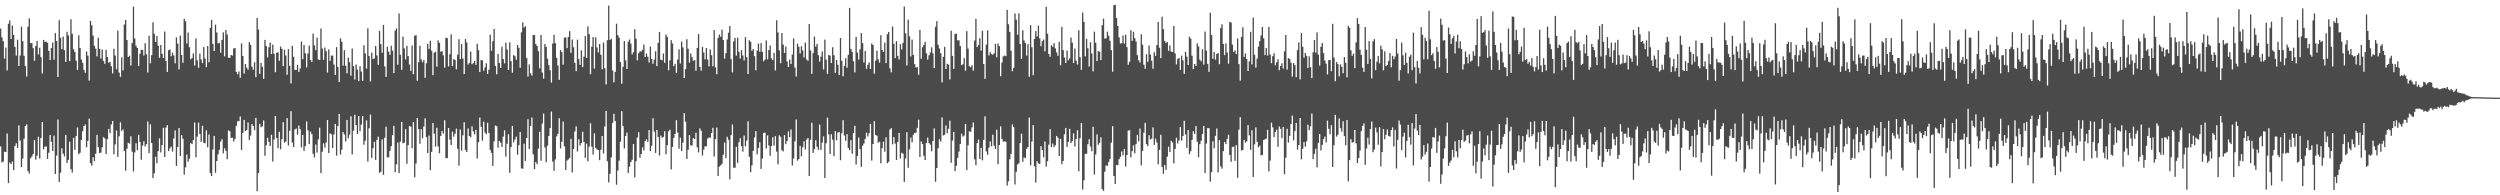 <?xml version="1.0" encoding="UTF-8"?>
<svg xmlns="http://www.w3.org/2000/svg" width="1920" height="150">
  <path d="M0 21.908h1v90.539H0zM1 28.677h1v95.998H1zM2 31.709h1v92.423H2zM3 44.963h1v71.577H3zM4 36.518h1v80.332H4zM5 54.041h1v48.530H5zM6 18.227h1v122.393H6zM7 15.694h1v109.133H7zM8 29.931h1v96.167H8zM9 19.653h1v104.430H9zM10 26.786h1v103.929H10zM11 36.080h1v75.993H11zM12 42.682h1v67.390H12zM13 30.444h1v83.233H13zM14 50.620h1v45.702H14zM15 42.585h1v65.416H15zM16 20.473h1v107.882H16zM17 31.662h1v90.152H17zM18 42.782h1v63.729H18zM19 50.750h1v45.947H19zM20 58.728h1v36.811H20zM21 20.594h1v110.894H21zM22 14.151h1v119.125H22zM23 32.960h1v88.655H23zM24 33.157h1v87.019H24zM25 36.997h1v81.299H25zM26 46.661h1v60.964H26zM27 35.395h1v87.182H27zM28 31.486h1v88.053H28zM29 41.778h1v63.250H29zM30 36.673h1v85.149H30zM31 43.904h1v62.124H31zM32 56.426h1v37.249H32zM33 30.686h1v84.051H33zM34 32.284h1v80.394H34zM35 31.969h1v80.452H35zM36 32.826h1v89.250H36zM37 39.082h1v78.212H37zM38 46.064h1v57.595H38zM39 36.835h1v72.142H39zM40 32.624h1v83.326H40zM41 45.893h1v58.271H41zM42 25.463h1v108.176H42zM43 31.562h1v87.953H43zM44 59.078h1v32.733H44zM45 15.531h1v124.218H45zM46 29.011h1v103.655H46zM47 37.792h1v76.055H47zM48 28.100h1v89.903H48zM49 38.554h1v81.603H49zM50 47.525h1v56.039H50zM51 24.368h1v100.769H51zM52 27.190h1v95.571H52zM53 46.931h1v61.906H53zM54 14.802h1v115.097H54zM55 26.007h1v106.533H55zM56 37.800h1v68.101H56zM57 39.853h1v75.190H57zM58 46.540h1v57.989H58zM59 53.725h1v44.203H59zM60 27.116h1v91.301H60zM61 36.789h1v80.519H61zM62 45.720h1v61.753H62zM63 48.222h1v52.526H63zM64 53.613h1v43.170H64zM65 55.877h1v39.787H65zM66 39.595h1v73.506H66zM67 42.721h1v65.500H67zM68 61.927h1v29.233H68zM69 16.113h1v109.221H69zM70 19.426h1v107.786H70zM71 27.355h1v93.443H71zM72 35.151h1v88.613H72zM73 37.359h1v80.698H73zM74 43.304h1v60.324H74zM75 28.974h1v84.015H75zM76 37.587h1v80.006H76zM77 44.972h1v72.246H77zM78 38.043h1v75.125H78zM79 46.735h1v58.677H79zM80 48.951h1v57.360H80zM81 38.244h1v80.063H81zM82 43.757h1v63.153H82zM83 48.153h1v50.878H83zM84 47.620h1v54.689H84zM85 50.868h1v44.714H85zM86 56.376h1v36.540H86zM87 37.437h1v80.968H87zM88 42.656h1v68.219H88zM89 53.154h1v47.091H89zM90 23.521h1v96.942H90zM91 55.775h1v48.928H91zM92 59.017h1v34.951H92zM93 44.074h1v56.533H93zM94 54.035h1v45.302H94zM95 18.857h1v97.097H95zM96 15.302h1v115.731H96zM97 30.794h1v83.431H97zM98 43.731h1v65.912H98zM99 42.767h1v67.530H99zM100 50.312h1v54.330H100zM101 33.011h1v83.444H101zM102 5.080h1v126.652H102zM103 29.574h1v87.511H103zM104 35.196h1v74.809H104zM105 36.869h1v78.544H105zM106 50.608h1v52.931H106zM107 41.272h1v67.686H107zM108 38.189h1v84.410H108zM109 38.306h1v73.523H109zM110 42.587h1v65.952H110zM111 33.162h1v79.309H111zM112 41.724h1v69.030H112zM113 55.638h1v37.714H113zM114 27.459h1v90.155H114zM115 48.611h1v46.880H115zM116 42.339h1v67.502H116zM117 17.106h1v119.662H117zM118 25.926h1v107.184H118zM119 32.250h1v88.097H119zM120 27.651h1v97.786H120zM121 34.997h1v81.145H121zM122 44.327h1v61.947H122zM123 34.634h1v82.461H123zM124 41.327h1v70.098H124zM125 44.479h1v53.653H125zM126 24.208h1v96.299H126zM127 46.801h1v51.221H127zM128 55.246h1v40.883H128zM129 38.569h1v77.512H129zM130 37.969h1v75.960H130zM131 43.193h1v69.403H131zM132 40.380h1v76.073H132zM133 42.600h1v63.786H133zM134 48.660h1v51.487H134zM135 28.654h1v98.757H135zM136 33.504h1v79.334H136zM137 53.315h1v45.021H137zM138 27.301h1v92.484H138zM139 42.265h1v61.542H139zM140 48.225h1v58.392H140zM141 14.517h1v119.672H141zM142 16.397h1v112.091H142zM143 33.456h1v85.274H143zM144 24.979h1v99.234H144zM145 36.261h1v85.596H145zM146 45.547h1v64.215H146zM147 44.545h1v66.189H147zM148 40.991h1v66.532H148zM149 50.318h1v43.722H149zM150 29.491h1v91.226H150zM151 46.337h1v58.623H151zM152 52.012h1v42.265H152zM153 41.185h1v61.716H153zM154 45.649h1v63.381H154zM155 48.446h1v48.164H155zM156 36.071h1v73.532H156zM157 45.013h1v65.089H157zM158 51.553h1v48.601H158zM159 35.319h1v77.790H159zM160 47.807h1v55.515H160zM161 21.448h1v111.502H161zM162 15.253h1v119.977H162zM163 33.788h1v81.070H163zM164 39.204h1v65.126H164zM165 18.882h1v113.772H165zM166 24.915h1v98.746H166zM167 33.336h1v85.184H167zM168 32.869h1v82.209H168zM169 40.507h1v68.181H169zM170 30.624h1v76.278H170zM171 24.903h1v92.849H171zM172 43.271h1v70.618H172zM173 23.008h1v92.910H173zM174 26.489h1v95.801H174zM175 44.216h1v55.925H175zM176 44.447h1v56.360H176zM177 42.251h1v63.612H177zM178 42.716h1v63.050H178zM179 37.292h1v71.340H179zM180 36.873h1v69.792H180zM181 55.189h1v41.476H181zM182 56.995h1v36.161H182zM183 54.899h1v38.134H183zM184 59.702h1v29.753H184zM185 33.315h1v81.877H185zM186 42.906h1v59.214H186zM187 56.515h1v35.527H187zM188 49.165h1v51.454H188zM189 51.943h1v47.832H189zM190 53.573h1v40.473H190zM191 32.349h1v75.106H191zM192 34.436h1v69.696H192zM193 51.179h1v44.121H193zM194 53.519h1v43.281H194zM195 47.840h1v52.153H195zM196 59.302h1v31.220H196zM197 13.711h1v133.175H197zM198 22.664h1v110.268H198zM199 56.712h1v38.403H199zM200 48.318h1v49.426H200zM201 51.324h1v45.659H201zM202 60.569h1v31.955H202zM203 30.638h1v88.966H203zM204 35.377h1v76.182H204zM205 44.118h1v61.691H205zM206 36.284h1v72.695H206zM207 32.662h1v79.485H207zM208 41.518h1v61.965H208zM209 34.253h1v89.816H209zM210 41.325h1v65.856H210zM211 55.424h1v33.730H211zM212 40.638h1v65.350H212zM213 40.098h1v73.745H213zM214 46.714h1v54.548H214zM215 35.730h1v78.908H215zM216 37.515h1v69.390H216zM217 50.812h1v43.060H217zM218 38.226h1v71.349H218zM219 42.637h1v66.072H219zM220 57.401h1v33.327H220zM221 37.680h1v74.092H221zM222 50.578h1v49.880H222zM223 64.045h1v21.400H223zM224 35.193h1v74.368H224zM225 43.560h1v69.325H225zM226 53.597h1v45.833H226zM227 53.703h1v45.003H227zM228 49.739h1v53.747H228zM229 55.276h1v41.192H229zM230 52.576h1v46.604H230zM231 31.854h1v81.348H231zM232 45.428h1v58.167H232zM233 34.539h1v81.320H233zM234 40.885h1v71.275H234zM235 51.724h1v41.622H235zM236 41.124h1v59.013H236zM237 35.064h1v75.588H237zM238 46.057h1v54.993H238zM239 47.638h1v55.384H239zM240 25.807h1v92.300H240zM241 34.885h1v86.068H241zM242 38.518h1v72.498H242zM243 28.920h1v88.281H243zM244 45.690h1v61.409H244zM245 46.061h1v52.003H245zM246 21.854h1v111.130H246zM247 37.256h1v79.299H247zM248 45.922h1v64.165H248zM249 36.494h1v76.925H249zM250 39.353h1v70.008H250zM251 55.717h1v36.464H251zM252 37.929h1v79.563H252zM253 46.729h1v55.647H253zM254 42.638h1v60.544H254zM255 42.745h1v71.009H255zM256 49.510h1v53.716H256zM257 57.549h1v37.611H257zM258 36.223h1v83.313H258zM259 51.419h1v45.470H259zM260 63.003h1v24.486H260zM261 29.462h1v89.220H261zM262 32.064h1v82.908H262zM263 50.412h1v51.017H263zM264 38.493h1v64.850H264zM265 50.478h1v58.128H265zM266 56.337h1v35.774H266zM267 44.202h1v62.054H267zM268 47.728h1v55.711H268zM269 58.065h1v31.207H269zM270 37.289h1v81.322H270zM271 50.717h1v49.723H271zM272 61.074h1v27.049H272zM273 49.567h1v46.550H273zM274 53.439h1v49.449H274zM275 62.286h1v26.841H275zM276 50.820h1v49.962H276zM277 54.912h1v40.783H277zM278 62.224h1v26.852H278zM279 34.733h1v76.419H279zM280 41.000h1v67.148H280zM281 52.717h1v39.782H281zM282 21.748h1v102.344H282zM283 43.043h1v55.524H283zM284 62.562h1v25.431H284zM285 40.403h1v80.906H285zM286 45.355h1v68.441H286zM287 44.836h1v64.117H287zM288 35.321h1v87.481H288zM289 42.562h1v64.923H289zM290 49.822h1v55.139H290zM291 23.684h1v109.013H291zM292 33.891h1v98.008H292zM293 40.531h1v66.499H293zM294 19.132h1v115.143H294zM295 51.015h1v54.777H295zM296 59.094h1v38.181H296zM297 35.882h1v85.060H297zM298 39.637h1v81.149H298zM299 42.144h1v73.660H299zM300 35.100h1v77.158H300zM301 38.937h1v64.903H301zM302 56.103h1v40.580H302zM303 23.499h1v108.677H303zM304 21.763h1v104.433H304zM305 49.640h1v59.875H305zM306 10.342h1v122.629H306zM307 42.101h1v66.659H307zM308 53.607h1v40.028H308zM309 28.091h1v81.994H309zM310 37.158h1v72.441H310zM311 45.633h1v53.516H311zM312 35.229h1v90.568H312zM313 43.119h1v68.373H313zM314 49.537h1v47.173H314zM315 54.419h1v42.853H315zM316 34.968h1v78.891H316zM317 56.958h1v36.839H317zM318 27.515h1v108.664H318zM319 26.938h1v98.643H319zM320 62.013h1v28.645H320zM321 47.786h1v51.295H321zM322 35.108h1v75.337H322zM323 45.603h1v53.625H323zM324 47.800h1v58.440H324zM325 46.075h1v51.175H325zM326 59.785h1v31.105H326zM327 48.533h1v56.805H327zM328 33.677h1v83.855H328zM329 37.560h1v66.540H329zM330 31.291h1v99.408H330zM331 38.895h1v77.721H331zM332 57.696h1v36.693H332zM333 40.503h1v62.148H333zM334 39.657h1v72.884H334zM335 51.198h1v46.916H335zM336 31.024h1v81.484H336zM337 32.894h1v84.742H337zM338 39.755h1v64.616H338zM339 39.268h1v61.369H339zM340 42.471h1v60.066H340zM341 51.945h1v40.442H341zM342 28.957h1v92.526H342zM343 29.286h1v92.149H343zM344 51.007h1v47.320H344zM345 41.601h1v65.632H345zM346 26.386h1v84.989H346zM347 50.669h1v50.470H347zM348 45.359h1v59.648H348zM349 46.091h1v56.601H349zM350 53.169h1v45.648H350zM351 42.033h1v72.222H351zM352 30.093h1v97.153H352zM353 45.423h1v53.986H353zM354 33.797h1v81.853H354zM355 44.986h1v58.975H355zM356 56.887h1v36.999H356zM357 30.007h1v85.202H357zM358 32.564h1v84.177H358zM359 49.548h1v49.085H359zM360 48.352h1v56.090H360zM361 39.592h1v65.878H361zM362 49.326h1v47.684H362zM363 48.480h1v52.403H363zM364 46.779h1v56.365H364zM365 49.822h1v49.895H365zM366 33.599h1v88.131H366zM367 38.485h1v70.766H367zM368 55.325h1v34.916H368zM369 46.158h1v51.190H369zM370 46.354h1v61.704H370zM371 54.329h1v39.131H371zM372 51.783h1v50.069H372zM373 48.574h1v54.508H373zM374 56.751h1v37.503H374zM375 53.500h1v48.608H375zM376 26.677h1v88.372H376zM377 38.989h1v78.425H377zM378 31.661h1v95.728H378zM379 22.203h1v86.461H379zM380 50.584h1v45.901H380zM381 57.110h1v39.843H381zM382 41.435h1v71.971H382zM383 48.405h1v59.857H383zM384 52.247h1v57.293H384zM385 35.831h1v77.003H385zM386 45.386h1v59.515H386zM387 48.638h1v51.497H387zM388 32.830h1v87.438H388zM389 38.003h1v72.396H389zM390 53.783h1v49.317H390zM391 32.487h1v100.233H391zM392 47.012h1v65.973H392zM393 55.789h1v40.881H393zM394 42.266h1v67.053H394zM395 43.176h1v63.955H395zM396 45.865h1v59.091H396zM397 34.570h1v84.263H397zM398 36.717h1v74.776H398zM399 52.009h1v49.303H399zM400 24.825h1v104.518H400zM401 17.175h1v112.409H401zM402 21.163h1v89.162H402zM403 20.105h1v103.491H403zM404 44.534h1v61.444H404zM405 58.788h1v32.797H405zM406 49.496h1v64.995H406zM407 56.334h1v40.473H407zM408 58.079h1v32.187H408zM409 26.817h1v91.712H409zM410 26.963h1v102.859H410zM411 33.818h1v90.578H411zM412 35.276h1v90.810H412zM413 39.373h1v74.815H413zM414 52.541h1v48.700H414zM415 26.872h1v96.550H415zM416 55.683h1v39.223H416zM417 60.367h1v26.851H417zM418 33.859h1v79.392H418zM419 36.096h1v88.502H419zM420 45.095h1v66.777H420zM421 49.975h1v54.424H421zM422 53.981h1v44.409H422zM423 63.383h1v22.258H423zM424 33.439h1v90.614H424zM425 26.796h1v104.422H425zM426 33.166h1v89.315H426zM427 44.341h1v60.454H427zM428 50.346h1v52.453H428zM429 61.361h1v29.460H429zM430 38.520h1v75.503H430zM431 40.039h1v68.859H431zM432 49.613h1v43.705H432zM433 28.940h1v83.532H433zM434 28.708h1v101.797H434zM435 36.992h1v86.313H435zM436 28.387h1v94.081H436zM437 23.904h1v97.381H437zM438 40.597h1v66.118H438zM439 30.400h1v102.048H439zM440 36.257h1v78.193H440zM441 48.266h1v52.739H441zM442 54.671h1v42.417H442zM443 30.440h1v85.871H443zM444 45.426h1v61.554H444zM445 49.831h1v62.058H445zM446 38.634h1v71.243H446zM447 51.543h1v49.666H447zM448 43.471h1v65.539H448zM449 27.678h1v93.560H449zM450 44.426h1v65.907H450zM451 20.289h1v103.599H451zM452 26.269h1v86.303H452zM453 56.958h1v37.641H453zM454 35.911h1v76.741H454zM455 28.451h1v90.269H455zM456 52.634h1v49.715H456zM457 28.745h1v84.696H457zM458 36.432h1v78.350H458zM459 40.292h1v74.930H459zM460 33.797h1v89.223H460zM461 42.044h1v72.970H461zM462 53.239h1v51.235H462zM463 32.660h1v85.273H463zM464 52.439h1v44.675H464zM465 64.816h1v20.364H465zM466 30.923h1v92.872H466zM467 4.288h1v135.785H467zM468 30.665h1v102.837H468zM469 29.816h1v91.000H469zM470 54.111h1v40.303H470zM471 63.253h1v24.125H471zM472 55.184h1v37.802H472zM473 18.189h1v123.670H473zM474 26.945h1v104.065H474zM475 28.895h1v94.483H475zM476 47.657h1v61.181H476zM477 64.308h1v21.076H477zM478 51.278h1v45.613H478zM479 31.557h1v82.471H479zM480 46.328h1v58.098H480zM481 52.987h1v48.792H481zM482 32.077h1v100.754H482zM483 30.345h1v97.584H483zM484 33.510h1v90.912H484zM485 41.795h1v80.893H485zM486 40.069h1v70.620H486zM487 22.451h1v113.812H487zM488 29.690h1v94.114H488zM489 46.354h1v59.318H489zM490 40.881h1v60.669H490zM491 39.432h1v81.818H491zM492 39.521h1v78.773H492zM493 38.270h1v74.982H493zM494 34.175h1v81.377H494zM495 43.785h1v64.602H495zM496 41.133h1v65.889H496zM497 43.555h1v65.417H497zM498 48.014h1v51.885H498zM499 35.751h1v80.333H499zM500 45.186h1v66.819H500zM501 48.935h1v41.916H501zM502 45.811h1v55.284H502zM503 39.373h1v78.074H503zM504 50.807h1v49.009H504zM505 32.937h1v72.279H505zM506 24.511h1v94.944H506zM507 45.844h1v58.309H507zM508 46.269h1v59.589H508zM509 41.110h1v63.999H509zM510 48.237h1v52.591H510zM511 26.456h1v92.037H511zM512 28.346h1v83.101H512zM513 53.941h1v46.943H513zM514 46.290h1v53.362H514zM515 30.822h1v99.263H515zM516 33.388h1v79.403H516zM517 50.785h1v55.077H517zM518 48.987h1v53.944H518zM519 56.101h1v36.196H519zM520 45.714h1v56.100H520zM521 37.858h1v76.328H521zM522 48.717h1v57.066H522zM523 31.932h1v84.102H523zM524 36.417h1v73.131H524zM525 59.943h1v26.925H525zM526 53.080h1v40.398H526zM527 30.142h1v91.913H527zM528 37.491h1v77.576H528zM529 48.134h1v55.592H529zM530 41.060h1v70.560H530zM531 43.950h1v67.865H531zM532 46.681h1v59.428H532zM533 46.142h1v60.635H533zM534 54.274h1v47.721H534zM535 36.817h1v76.325H535zM536 26.124h1v90.935H536zM537 51.385h1v47.239H537zM538 54.206h1v46.190H538zM539 36.054h1v83.372H539zM540 40.388h1v74.575H540zM541 45.551h1v66.841H541zM542 36.821h1v75.486H542zM543 45.706h1v60.698H543zM544 50.924h1v54.680H544zM545 37.920h1v67.886H545zM546 42.377h1v59.778H546zM547 50.870h1v47.266H547zM548 23.112h1v97.086H548zM549 51.737h1v55.055H549zM550 57.001h1v40.936H550zM551 29.109h1v105.983H551zM552 26.585h1v101.365H552zM553 28.206h1v98.809H553zM554 22.729h1v103.078H554zM555 30.731h1v88.092H555zM556 44.953h1v64.570H556zM557 40.788h1v80.612H557zM558 30.331h1v74.722H558zM559 25.159h1v82.213H559zM560 19.955h1v117.845H560zM561 45.439h1v58.325H561zM562 55.621h1v40.008H562zM563 31.814h1v96.880H563zM564 29.031h1v99.833H564zM565 42.715h1v70.065H565zM566 28.952h1v96.116H566zM567 39.784h1v69.552H567zM568 44.966h1v61.190H568zM569 38.606h1v73.652H569zM570 42.599h1v73.889H570zM571 46.459h1v57.621H571zM572 28.511h1v83.847H572zM573 43.937h1v63.996H573zM574 56.887h1v36.313H574zM575 30.932h1v89.502H575zM576 32.055h1v100.123H576zM577 38.995h1v87.918H577zM578 37.635h1v78.254H578zM579 43.100h1v62.458H579zM580 53.986h1v46.725H580zM581 38.784h1v79.750H581zM582 33.418h1v80.197H582zM583 39.739h1v69.527H583zM584 33.091h1v96.627H584zM585 39.839h1v81.942H585zM586 47.043h1v55.080H586zM587 45.778h1v56.100H587zM588 30.958h1v83.071H588zM589 45.590h1v58.402H589zM590 38.380h1v73.366H590zM591 34.985h1v84.676H591zM592 44.873h1v67.233H592zM593 46.194h1v59.241H593zM594 40.580h1v71.266H594zM595 54.048h1v50.481H595zM596 15.546h1v100.871H596zM597 24.876h1v101.324H597zM598 38.688h1v65.310H598zM599 48.477h1v56.604H599zM600 25.323h1v90.088H600zM601 34.246h1v82.031H601zM602 40.712h1v63.046H602zM603 35.678h1v75.076H603zM604 47.179h1v61.088H604zM605 51.505h1v49.373H605zM606 45.676h1v59.714H606zM607 49.149h1v50.299H607zM608 41.865h1v85.270H608zM609 29.520h1v92.291H609zM610 51.873h1v56.595H610zM611 58.779h1v32.975H611zM612 33.570h1v89.842H612zM613 35.962h1v86.215H613zM614 41.081h1v70.902H614zM615 35.485h1v84.635H615zM616 38.734h1v74.352H616zM617 44.062h1v64.488H617zM618 32.678h1v82.091H618zM619 45.680h1v61.566H619zM620 46.690h1v59.292H620zM621 18.432h1v116.787H621zM622 38.727h1v68.698H622zM623 56.707h1v37.562H623zM624 40.776h1v76.662H624zM625 28.081h1v86.334H625zM626 35.775h1v71.943H626zM627 33.671h1v79.053H627zM628 42.345h1v72.712H628zM629 47.284h1v48.390H629zM630 43.524h1v71.557H630zM631 39.569h1v69.968H631zM632 53.316h1v51.486H632zM633 30.425h1v106.336H633zM634 45.765h1v64.234H634zM635 56.670h1v33.687H635zM636 42.238h1v61.057H636zM637 42.776h1v75.496H637zM638 48.359h1v54.762H638zM639 36.304h1v71.019H639zM640 42.461h1v77.568H640zM641 55.927h1v44.793H641zM642 46.081h1v61.685H642zM643 49.704h1v52.131H643zM644 57.588h1v43.818H644zM645 29.160h1v93.913H645zM646 46.682h1v55.647H646zM647 58.588h1v33.707H647zM648 50.583h1v53.543H648zM649 44.814h1v63.330H649zM650 52.043h1v50.979H650zM651 42.031h1v71.593H651zM652 6.063h1v109.234H652zM653 37.524h1v70.164H653zM654 39.871h1v78.242H654zM655 47.028h1v55.210H655zM656 55.586h1v41.069H656zM657 28.303h1v98.058H657zM658 40.293h1v79.582H658zM659 45.732h1v59.916H659zM660 37.871h1v76.734H660zM661 25.402h1v102.747H661zM662 33.127h1v78.794H662zM663 47.972h1v62.249H663zM664 39.148h1v67.479H664zM665 52.826h1v49.103H665zM666 49.789h1v55.032H666zM667 47.846h1v54.431H667zM668 52.963h1v42.203H668zM669 33.394h1v89.966H669zM670 34.541h1v76.070H670zM671 56.582h1v36.513H671zM672 46.661h1v56.973H672zM673 38.981h1v65.259H673zM674 45.546h1v64.073H674zM675 48.091h1v60.747H675zM676 27.035h1v98.413H676zM677 38.404h1v75.357H677zM678 39.988h1v68.824H678zM679 32.670h1v83.793H679zM680 48.473h1v57.041H680zM681 26.274h1v99.080H681zM682 24.541h1v99.757H682zM683 52.406h1v47.087H683zM684 55.540h1v42.878H684zM685 20.401h1v90.495H685zM686 33.635h1v71.624H686zM687 44.660h1v65.626H687zM688 31.624h1v91.291H688zM689 42.883h1v66.128H689zM690 45.717h1v56.364H690zM691 33.915h1v87.813H691zM692 38.003h1v79.272H692zM693 32.985h1v85.013H693zM694 5.039h1v134.692H694zM695 25.611h1v96.135H695zM696 50.301h1v51.232H696zM697 15.043h1v113.801H697zM698 27.898h1v86.777H698zM699 43.349h1v62.349H699zM700 30.389h1v78.908H700zM701 42.206h1v61.343H701zM702 49.249h1v52.894H702zM703 51.886h1v49.999H703zM704 51.529h1v46.626H704zM705 57.433h1v34.473H705zM706 22.940h1v97.625H706zM707 45.116h1v63.522H707zM708 36.280h1v74.437H708zM709 34.576h1v85.020H709zM710 32.119h1v90.743H710zM711 40.869h1v68.853H711zM712 45.774h1v59.894H712zM713 42.495h1v67.451H713zM714 40.291h1v70.788H714zM715 36.360h1v79.828H715zM716 40.965h1v67.360H716zM717 52.292h1v46.245H717zM718 20.573h1v118.994H718zM719 16.207h1v112.835H719zM720 34.339h1v79.455H720zM721 37.208h1v69.717H721zM722 40.922h1v67.877H722zM723 63.268h1v26.965H723zM724 43.623h1v60.431H724zM725 35.998h1v67.458H725zM726 53.003h1v43.334H726zM727 48.958h1v53.331H727zM728 49.591h1v49.318H728zM729 61.006h1v31.662H729zM730 23.530h1v101.482H730zM731 42.882h1v65.108H731zM732 52.866h1v48.461H732zM733 26.164h1v105.253H733zM734 25.768h1v101.556H734zM735 30.983h1v90.207H735zM736 30.964h1v85.457H736zM737 35.348h1v75.276H737zM738 50.007h1v52.631H738zM739 49.414h1v55.557H739zM740 44.720h1v59.381H740zM741 54.310h1v40.907H741zM742 23.897h1v106.826H742zM743 37.328h1v74.226H743zM744 50.907h1v49.960H744zM745 51.621h1v49.676H745zM746 50.065h1v47.768H746zM747 54.219h1v39.903H747zM748 31.110h1v91.327H748zM749 14.472h1v112.377H749zM750 36.173h1v73.731H750zM751 34.494h1v72.654H751zM752 29.348h1v92.839H752zM753 38.861h1v74.701H753zM754 23.578h1v99.591H754zM755 49.139h1v58.342H755zM756 60.560h1v28.838H756zM757 34.212h1v82.060H757zM758 23.305h1v95.595H758zM759 42.607h1v70.820H759zM760 40.133h1v68.526H760zM761 41.505h1v70.816H761zM762 42.038h1v61.379H762zM763 40.960h1v70.925H763zM764 33.701h1v80.730H764zM765 44.040h1v55.520H765zM766 33.392h1v92.751H766zM767 35.422h1v75.971H767zM768 58.514h1v38.486H768zM769 48.082h1v58.565H769zM770 43.247h1v65.483H770zM771 42.577h1v65.933H771zM772 43.163h1v65.808H772zM773 7.586h1v134.934H773zM774 18.618h1v120.666H774zM775 24.461h1v97.925H775zM776 39.034h1v79.148H776zM777 54.675h1v40.935H777zM778 52.117h1v45.531H778zM779 10.334h1v131.324H779zM780 15.125h1v116.842H780zM781 26.739h1v99.556H781zM782 10.269h1v115.233H782zM783 33.769h1v76.065H783zM784 45.198h1v57.527H784zM785 23.223h1v101.063H785zM786 31.075h1v89.915H786zM787 33.067h1v88.280H787zM788 42.692h1v71.609H788zM789 33.874h1v79.062H789zM790 58.961h1v31.358H790zM791 19.288h1v107.760H791zM792 36.242h1v72.466H792zM793 57.757h1v38.289H793zM794 29.921h1v97.802H794zM795 23.766h1v116.481H795zM796 27.971h1v95.767H796zM797 19.639h1v105.812H797zM798 29.501h1v96.459H798zM799 35.555h1v76.697H799zM800 31.663h1v83.529H800zM801 30.343h1v90.519H801zM802 39.436h1v69.280H802zM803 5.255h1v122.726H803zM804 25.914h1v97.963H804zM805 41.468h1v69.632H805zM806 43.581h1v55.657H806zM807 34.781h1v78.229H807zM808 35.968h1v74.326H808zM809 33.187h1v79.819H809zM810 37.158h1v74.413H810zM811 40.252h1v64.139H811zM812 42.845h1v63.000H812zM813 32.122h1v87.676H813zM814 50.169h1v56.486H814zM815 20.612h1v105.511H815zM816 38.428h1v85.173H816zM817 44.182h1v58.987H817zM818 48.326h1v49.927H818zM819 38.836h1v73.978H819zM820 46.294h1v62.692H820zM821 44.846h1v54.085H821zM822 28.837h1v81.027H822zM823 32.726h1v75.627H823zM824 48.388h1v54.106H824zM825 37.295h1v75.228H825zM826 46.555h1v60.227H826zM827 49.491h1v50.574H827zM828 23.215h1v108.383H828zM829 43.888h1v62.312H829zM830 53.611h1v40.901H830zM831 9.566h1v135.988H831zM832 16.850h1v121.627H832zM833 43.286h1v74.940H833zM834 29.874h1v88.189H834zM835 37.089h1v73.679H835zM836 51.055h1v55.889H836zM837 32.398h1v80.155H837zM838 41.015h1v75.138H838zM839 54.779h1v42.592H839zM840 24.315h1v109.795H840zM841 32.869h1v85.835H841zM842 46.898h1v56.370H842zM843 39.246h1v71.935H843zM844 39.667h1v69.981H844zM845 46.160h1v59.293H845zM846 19.377h1v125.909H846zM847 14.349h1v132.239H847zM848 29.655h1v102.239H848zM849 29.381h1v97.630H849zM850 24.259h1v103.007H850zM851 27.445h1v96.891H851zM852 31.270h1v90.805H852zM853 38.537h1v70.958H853zM854 55.060h1v41.840H854zM855 3.935h1v131.251H855zM856 3.691h1v137.633H856zM857 13.770h1v112.903H857zM858 19.910h1v107.037H858zM859 28.722h1v93.530H859zM860 33.415h1v87.017H860zM861 33.130h1v83.177H861zM862 27.261h1v92.038H862zM863 33.478h1v81.027H863zM864 26.557h1v101.404H864zM865 36.202h1v82.890H865zM866 49.713h1v50.644H866zM867 47.395h1v52.550H867zM868 23.179h1v97.693H868zM869 31.377h1v84.688H869zM870 24.357h1v87.276H870zM871 29.291h1v88.488H871zM872 31.911h1v78.765H872zM873 42.357h1v61.205H873zM874 46.301h1v62.284H874zM875 48.005h1v50.719H875zM876 26.292h1v100.758H876zM877 34.381h1v81.554H877zM878 49.631h1v52.213H878zM879 52.816h1v41.475H879zM880 41.636h1v69.101H880zM881 47.440h1v64.783H881zM882 34.928h1v68.954H882zM883 41.901h1v65.191H883zM884 46.584h1v59.912H884zM885 52.805h1v45.013H885zM886 40.109h1v71.177H886zM887 42.847h1v63.759H887zM888 34.607h1v74.865H888zM889 16.913h1v109.279H889zM890 36.661h1v78.431H890zM891 44.639h1v58.911H891zM892 12.776h1v115.386H892zM893 22.352h1v111.103H893zM894 31.433h1v95.266H894zM895 32.955h1v97.441H895zM896 32.315h1v88.028H896zM897 38.991h1v73.666H897zM898 34.883h1v81.978H898zM899 39.559h1v68.555H899zM900 39.950h1v69.480H900zM901 19.895h1v105.602H901zM902 41.030h1v73.402H902zM903 49.444h1v56.360H903zM904 45.275h1v64.890H904zM905 44.477h1v63.375H905zM906 53.654h1v43.832H906zM907 42.685h1v65.292H907zM908 46.318h1v58.117H908zM909 56.734h1v36.045H909zM910 39.815h1v63.527H910zM911 43.485h1v70.071H911zM912 49.927h1v49.983H912zM913 28.140h1v90.289H913zM914 29.710h1v86.447H914zM915 42.748h1v64.673H915zM916 53.042h1v47.782H916zM917 49.137h1v53.748H917zM918 50.613h1v46.244H918zM919 33.307h1v75.530H919zM920 35.691h1v85.092H920zM921 45.766h1v64.990H921zM922 47.116h1v60.995H922zM923 37.895h1v65.030H923zM924 49.636h1v47.075H924zM925 24.282h1v108.621H925zM926 38.797h1v71.453H926zM927 49.006h1v49.466H927zM928 55.187h1v43.245H928zM929 9.746h1v129.748H929zM930 26.900h1v105.276H930zM931 45.128h1v63.350H931zM932 40.004h1v73.922H932zM933 45.791h1v58.520H933zM934 41.460h1v57.220H934zM935 40.696h1v91.665H935zM936 49.288h1v58.369H936zM937 21.596h1v106.247H937zM938 18.626h1v110.925H938zM939 33.756h1v82.306H939zM940 42.364h1v66.638H940zM941 33.316h1v77.381H941zM942 40.303h1v66.498H942zM943 48.831h1v54.657H943zM944 16.860h1v102.211H944zM945 17.296h1v106.978H945zM946 34.297h1v78.704H946zM947 39.971h1v72.585H947zM948 38.704h1v84.857H948zM949 41.510h1v69.969H949zM950 29.497h1v107.038H950zM951 49.273h1v50.310H951zM952 61.891h1v28.143H952zM953 28.317h1v87.287H953zM954 20.976h1v94.188H954zM955 43.708h1v63.778H955zM956 40.980h1v68.529H956zM957 45.267h1v63.284H957zM958 54.508h1v41.541H958zM959 47.027h1v56.982H959zM960 24.411h1v90.673H960zM961 49.451h1v50.596H961zM962 13.500h1v122.414H962zM963 42.080h1v68.798H963zM964 51.923h1v45.936H964zM965 45.012h1v63.821H965zM966 35.811h1v77.375H966zM967 31.574h1v80.300H967zM968 27.242h1v92.115H968zM969 20.749h1v98.249H969zM970 29.459h1v78.056H970zM971 42.318h1v64.690H971zM972 36.817h1v69.636H972zM973 42.627h1v57.097H973zM974 20.662h1v111.001H974zM975 41.862h1v81.494H975zM976 48.534h1v45.725H976zM977 43.165h1v54.693H977zM978 40.855h1v64.532H978zM979 50.189h1v51.166H979zM980 47.826h1v51.718H980zM981 45.557h1v67.212H981zM982 53.946h1v43.212H982zM983 50.665h1v48.324H983zM984 48.564h1v57.523H984zM985 52.655h1v44.830H985zM986 39.471h1v94.389H986zM987 26.868h1v94.216H987zM988 53.468h1v45.435H988zM989 44.614h1v64.894H989zM990 45.263h1v59.024H990zM991 48.186h1v47.014H991zM992 58.836h1v29.926H992zM993 48.450h1v59.338H993zM994 50.012h1v50.687H994zM995 59.221h1v35.205H995zM996 38.428h1v76.448H996zM997 32.557h1v78.863H997zM998 60.971h1v29.727H998zM999 25.313h1v97.043H999zM1000 35.853h1v78.358H1000zM1001 44.252h1v64.890H1001zM1002 40.646h1v72.019H1002zM1003 42.835h1v65.697H1003zM1004 52.204h1v43.600H1004zM1005 43.339h1v56.659H1005zM1006 51.618h1v45.404H1006zM1007 59.985h1v27.258H1007zM1008 40.137h1v82.097H1008zM1009 30.746h1v87.399H1009zM1010 40.441h1v73.791H1010zM1011 24.903h1v103.648H1011zM1012 41.967h1v67.757H1012zM1013 50.406h1v52.546H1013zM1014 35.941h1v79.619H1014zM1015 33.092h1v78.183H1015zM1016 40.739h1v66.126H1016zM1017 46.461h1v58.427H1017zM1018 48.884h1v60.542H1018zM1019 57.156h1v35.496H1019zM1020 46.230h1v52.725H1020zM1021 45.977h1v57.213H1021zM1022 54.676h1v41.440H1022zM1023 18.269h1v109.927H1023zM1024 44.135h1v67.452H1024zM1025 62.370h1v25.862H1025zM1026 47.592h1v57.326H1026zM1027 49.234h1v54.246H1027zM1028 58.652h1v32.332H1028zM1029 49.442h1v48.995H1029zM1030 51.247h1v49.917H1030zM1031 56.287h1v36.858H1031zM1032 43.774h1v60.755H1032zM1033 48.227h1v63.348H1033zM1034 59.325h1v32.833H1034zM1035 19.837h1v119.434H1035zM1036 21.361h1v101.630H1036zM1037 38.656h1v68.237H1037zM1038 42.856h1v66.734H1038zM1039 41.152h1v67.945H1039zM1040 52.344h1v47.484H1040zM1041 32.560h1v77.559H1041zM1042 13.964h1v111.307H1042zM1043 18.376h1v103.096H1043zM1044 38.208h1v77.429H1044zM1045 42.182h1v58.505H1045zM1046 52.030h1v44.712H1046zM1047 55.251h1v39.546H1047zM1048 20.737h1v105.905H1048zM1049 38.193h1v75.856H1049zM1050 49.088h1v56.648H1050zM1051 31.557h1v79.521H1051zM1052 45.339h1v53.710H1052zM1053 60.209h1v33.123H1053zM1054 31.745h1v85.169H1054zM1055 30.046h1v84.772H1055zM1056 53.825h1v44.166H1056zM1057 47.360h1v54.342H1057zM1058 42.943h1v68.204H1058zM1059 48.655h1v49.037H1059zM1060 35.079h1v92.763H1060zM1061 37.881h1v78.943H1061zM1062 54.038h1v45.036H1062zM1063 39.443h1v67.467H1063zM1064 50.777h1v52.623H1064zM1065 49.917h1v49.489H1065zM1066 46.803h1v57.601H1066zM1067 40.726h1v64.197H1067zM1068 51.661h1v48.162H1068zM1069 42.822h1v54.950H1069zM1070 45.456h1v66.974H1070zM1071 43.410h1v56.371H1071zM1072 29.969h1v99.474H1072zM1073 41.096h1v66.315H1073zM1074 61.976h1v30.576H1074zM1075 53.860h1v41.852H1075zM1076 32.650h1v82.718H1076zM1077 42.489h1v62.428H1077zM1078 49.909h1v52.044H1078zM1079 40.418h1v80.491H1079zM1080 48.332h1v59.858H1080zM1081 56.421h1v39.401H1081zM1082 43.518h1v61.797H1082zM1083 41.985h1v69.120H1083zM1084 53.891h1v40.660H1084zM1085 25.093h1v101.993H1085zM1086 51.619h1v47.076H1086zM1087 64.118h1v23.480H1087zM1088 46.770h1v53.535H1088zM1089 52.033h1v51.762H1089zM1090 56.404h1v39.477H1090zM1091 20.834h1v101.666H1091zM1092 26.752h1v93.599H1092zM1093 45.557h1v65.904H1093zM1094 29.002h1v89.823H1094zM1095 31.605h1v85.003H1095zM1096 45.502h1v64.706H1096zM1097 8.272h1v131.271H1097zM1098 30.169h1v98.065H1098zM1099 42.402h1v71.732H1099zM1100 40.795h1v64.454H1100zM1101 46.812h1v58.892H1101zM1102 52.822h1v45.448H1102zM1103 36.153h1v81.177H1103zM1104 39.781h1v68.847H1104zM1105 51.769h1v52.371H1105zM1106 14.320h1v126.860H1106zM1107 18.999h1v115.043H1107zM1108 31.132h1v90.655H1108zM1109 30.886h1v83.131H1109zM1110 44.970h1v59.705H1110zM1111 56.071h1v38.022H1111zM1112 21.132h1v106.261H1112zM1113 26.364h1v98.454H1113zM1114 33.660h1v89.586H1114zM1115 29.400h1v85.751H1115zM1116 27.533h1v93.183H1116zM1117 41.066h1v67.480H1117zM1118 31.828h1v84.415H1118zM1119 26.676h1v94.230H1119zM1120 37.054h1v70.476H1120zM1121 31.754h1v82.166H1121zM1122 37.664h1v69.897H1122zM1123 53.402h1v46.180H1123zM1124 49.305h1v59.627H1124zM1125 39.493h1v68.504H1125zM1126 43.815h1v60.378H1126zM1127 48.703h1v54.965H1127zM1128 41.660h1v68.466H1128zM1129 47.319h1v55.907H1129zM1130 46.456h1v54.474H1130zM1131 39.335h1v87.992H1131zM1132 42.793h1v69.174H1132zM1133 34.543h1v98.624H1133zM1134 14.557h1v109.586H1134zM1135 50.920h1v59.693H1135zM1136 43.365h1v57.378H1136zM1137 12.459h1v124.715H1137zM1138 25.255h1v98.876H1138zM1139 24.700h1v89.369H1139zM1140 23.135h1v96.243H1140zM1141 34.975h1v76.139H1141zM1142 44.373h1v59.670H1142zM1143 23.562h1v99.395H1143zM1144 43.339h1v67.717H1144zM1145 53.721h1v46.730H1145zM1146 8.738h1v134.467H1146zM1147 24.482h1v102.052H1147zM1148 34.569h1v84.715H1148zM1149 40.372h1v71.157H1149zM1150 46.229h1v65.083H1150zM1151 53.725h1v41.467H1151zM1152 32.916h1v81.439H1152zM1153 39.670h1v71.228H1153zM1154 47.981h1v57.065H1154zM1155 51.511h1v51.469H1155zM1156 51.948h1v43.561H1156zM1157 58.446h1v31.915H1157zM1158 21.876h1v110.876H1158zM1159 41.625h1v59.276H1159zM1160 56.015h1v41.384H1160zM1161 12.666h1v114.432H1161zM1162 12.940h1v117.607H1162zM1163 30.988h1v91.900H1163zM1164 22.916h1v102.952H1164zM1165 30.807h1v85.467H1165zM1166 41.747h1v62.219H1166zM1167 39.832h1v76.826H1167zM1168 35.741h1v79.108H1168zM1169 47.334h1v57.240H1169zM1170 21.281h1v103.459H1170zM1171 46.098h1v62.589H1171zM1172 45.243h1v58.101H1172zM1173 48.954h1v50.498H1173zM1174 47.439h1v58.063H1174zM1175 50.348h1v43.262H1175zM1176 44.587h1v60.006H1176zM1177 51.333h1v51.638H1177zM1178 54.817h1v38.260H1178zM1179 51.483h1v62.792H1179zM1180 43.027h1v66.119H1180zM1181 53.370h1v48.313H1181zM1182 22.852h1v104.799H1182zM1183 50.284h1v50.939H1183zM1184 55.366h1v37.461H1184zM1185 44.713h1v55.933H1185zM1186 49.777h1v54.167H1186zM1187 54.217h1v38.730H1187zM1188 20.411h1v102.704H1188zM1189 29.100h1v91.278H1189zM1190 33.877h1v78.772H1190zM1191 37.803h1v76.776H1191zM1192 45.252h1v67.566H1192zM1193 56.315h1v40.702H1193zM1194 12.201h1v131.493H1194zM1195 27.547h1v100.647H1195zM1196 36.818h1v74.062H1196zM1197 34.254h1v86.352H1197zM1198 35.154h1v79.282H1198zM1199 54.040h1v45.105H1199zM1200 40.232h1v71.122H1200zM1201 46.136h1v61.704H1201zM1202 51.660h1v48.714H1202zM1203 33.081h1v90.761H1203zM1204 31.881h1v84.205H1204zM1205 43.886h1v63.260H1205zM1206 27.822h1v96.283H1206zM1207 46.954h1v56.731H1207zM1208 61.339h1v28.375H1208zM1209 22.896h1v97.133H1209zM1210 32.381h1v91.465H1210zM1211 33.183h1v77.875H1211zM1212 32.079h1v81.342H1212zM1213 38.723h1v74.788H1213zM1214 50.038h1v53.155H1214zM1215 48.990h1v56.530H1215zM1216 33.875h1v77.510H1216zM1217 41.017h1v68.267H1217zM1218 26.953h1v101.937H1218zM1219 43.021h1v71.475H1219zM1220 53.647h1v45.521H1220zM1221 51.717h1v50.753H1221zM1222 33.680h1v82.958H1222zM1223 36.093h1v74.540H1223zM1224 38.485h1v72.800H1224zM1225 43.927h1v64.917H1225zM1226 49.986h1v57.685H1226zM1227 30.291h1v92.480H1227zM1228 20.066h1v99.603H1228zM1229 43.385h1v58.230H1229zM1230 18.358h1v109.857H1230zM1231 32.093h1v92.292H1231zM1232 52.606h1v44.978H1232zM1233 42.371h1v72.084H1233zM1234 28.474h1v88.289H1234zM1235 37.074h1v77.495H1235zM1236 43.665h1v75.974H1236zM1237 32.760h1v81.451H1237zM1238 48.187h1v54.200H1238zM1239 38.555h1v68.354H1239zM1240 32.660h1v79.017H1240zM1241 49.725h1v55.279H1241zM1242 30.588h1v91.603H1242zM1243 42.413h1v76.567H1243zM1244 49.421h1v45.956H1244zM1245 48.691h1v52.386H1245zM1246 41.909h1v68.753H1246zM1247 48.502h1v54.185H1247zM1248 48.014h1v54.631H1248zM1249 42.417h1v63.250H1249zM1250 53.346h1v44.759H1250zM1251 42.956h1v62.136H1251zM1252 44.830h1v66.822H1252zM1253 47.452h1v58.476H1253zM1254 22.914h1v115.198H1254zM1255 27.152h1v98.358H1255zM1256 42.649h1v56.834H1256zM1257 50.405h1v46.736H1257zM1258 20.806h1v106.491H1258zM1259 26.297h1v94.503H1259zM1260 32.262h1v87.620H1260zM1261 31.395h1v84.908H1261zM1262 33.496h1v76.613H1262zM1263 37.803h1v68.491H1263zM1264 31.044h1v86.074H1264zM1265 43.378h1v57.347H1265zM1266 24.084h1v101.078H1266zM1267 36.303h1v82.350H1267zM1268 46.280h1v51.910H1268zM1269 50.643h1v49.507H1269zM1270 42.595h1v66.212H1270zM1271 45.468h1v64.295H1271zM1272 52.062h1v48.413H1272zM1273 38.396h1v73.450H1273zM1274 54.927h1v40.201H1274zM1275 53.951h1v43.897H1275zM1276 49.684h1v49.303H1276zM1277 53.514h1v52.278H1277zM1278 42.044h1v59.503H1278zM1279 32.561h1v85.317H1279zM1280 28.406h1v87.223H1280zM1281 31.825h1v84.507H1281zM1282 44.233h1v55.565H1282zM1283 55.339h1v36.704H1283zM1284 50.976h1v53.268H1284zM1285 45.206h1v59.317H1285zM1286 54.773h1v43.163H1286zM1287 52.181h1v43.305H1287zM1288 41.552h1v61.531H1288zM1289 58.915h1v31.964H1289zM1290 27.435h1v103.434H1290zM1291 34.346h1v79.159H1291zM1292 53.864h1v44.400H1292zM1293 54.584h1v38.628H1293zM1294 47.006h1v52.405H1294zM1295 54.507h1v45.449H1295zM1296 48.342h1v52.328H1296zM1297 35.789h1v79.267H1297zM1298 39.839h1v72.583H1298zM1299 49.630h1v54.694H1299zM1300 41.466h1v79.026H1300zM1301 47.452h1v52.203H1301zM1302 31.143h1v89.916H1302zM1303 43.343h1v60.371H1303zM1304 50.768h1v41.212H1304zM1305 52.459h1v45.082H1305zM1306 32.991h1v91.633H1306zM1307 33.125h1v84.323H1307zM1308 50.985h1v43.519H1308zM1309 47.071h1v51.081H1309zM1310 52.950h1v42.589H1310zM1311 61.485h1v30.785H1311zM1312 41.358h1v70.285H1312zM1313 49.305h1v52.126H1313zM1314 28.376h1v106.533H1314zM1315 36.834h1v75.324H1315zM1316 53.259h1v39.155H1316zM1317 62.290h1v21.675H1317zM1318 45.205h1v62.090H1318zM1319 47.866h1v59.384H1319zM1320 48.052h1v58.501H1320zM1321 48.151h1v50.949H1321zM1322 49.788h1v47.187H1322zM1323 58.336h1v36.272H1323zM1324 17.291h1v104.983H1324zM1325 30.901h1v81.399H1325zM1326 34.488h1v78.533H1326zM1327 41.318h1v72.146H1327zM1328 43.871h1v60.482H1328zM1329 53.319h1v45.716H1329zM1330 27.460h1v78.340H1330zM1331 41.889h1v64.030H1331zM1332 53.862h1v41.010H1332zM1333 35.538h1v88.484H1333zM1334 39.529h1v77.735H1334zM1335 44.691h1v64.516H1335zM1336 33.456h1v81.680H1336zM1337 46.002h1v58.914H1337zM1338 62.547h1v24.714H1338zM1339 15.959h1v116.433H1339zM1340 32.835h1v96.804H1340zM1341 44.646h1v63.703H1341zM1342 38.370h1v73.258H1342zM1343 40.890h1v73.820H1343zM1344 54.547h1v38.425H1344zM1345 28.924h1v85.505H1345zM1346 33.096h1v73.892H1346zM1347 50.925h1v43.936H1347zM1348 46.982h1v52.534H1348zM1349 53.637h1v46.482H1349zM1350 58.930h1v30.377H1350zM1351 33.215h1v100.088H1351zM1352 50.631h1v51.805H1352zM1353 56.953h1v32.286H1353zM1354 34.221h1v90.426H1354zM1355 30.563h1v85.361H1355zM1356 44.599h1v57.371H1356zM1357 47.310h1v59.791H1357zM1358 44.134h1v63.705H1358zM1359 47.818h1v50.748H1359zM1360 46.549h1v60.298H1360zM1361 45.938h1v55.146H1361zM1362 57.964h1v31.616H1362zM1363 17.866h1v123.820H1363zM1364 40.890h1v70.452H1364zM1365 56.132h1v36.785H1365zM1366 47.171h1v60.032H1366zM1367 51.837h1v47.434H1367zM1368 58.917h1v33.523H1368zM1369 43.335h1v56.029H1369zM1370 46.121h1v55.294H1370zM1371 56.793h1v34.951H1371zM1372 33.783h1v75.717H1372zM1373 32.030h1v79.719H1373zM1374 40.244h1v64.355H1374zM1375 32.357h1v89.643H1375zM1376 45.497h1v68.339H1376zM1377 55.522h1v40.787H1377zM1378 42.345h1v69.921H1378zM1379 34.488h1v85.284H1379zM1380 47.189h1v60.359H1380zM1381 42.463h1v67.930H1381zM1382 38.458h1v76.980H1382zM1383 47.130h1v57.644H1383zM1384 34.506h1v93.878H1384zM1385 37.173h1v74.572H1385zM1386 40.235h1v66.955H1386zM1387 21.307h1v97.423H1387zM1388 31.826h1v85.204H1388zM1389 51.845h1v46.290H1389zM1390 31.465h1v74.593H1390zM1391 32.622h1v88.902H1391zM1392 39.282h1v77.912H1392zM1393 44.089h1v64.062H1393zM1394 34.810h1v76.937H1394zM1395 51.669h1v50.134H1395zM1396 32.017h1v84.404H1396zM1397 25.188h1v99.007H1397zM1398 36.732h1v76.140H1398zM1399 16.721h1v114.988H1399zM1400 34.851h1v79.260H1400zM1401 46.459h1v52.152H1401zM1402 41.064h1v75.275H1402zM1403 43.895h1v61.889H1403zM1404 47.484h1v54.900H1404zM1405 47.905h1v49.619H1405zM1406 35.916h1v91.295H1406zM1407 36.644h1v85.786H1407zM1408 50.280h1v46.164H1408zM1409 31.935h1v85.442H1409zM1410 37.889h1v74.935H1410zM1411 6.010h1v141.469H1411zM1412 12.491h1v129.705H1412zM1413 55.211h1v40.292H1413zM1414 50.968h1v40.585H1414zM1415 31.741h1v85.272H1415zM1416 33.447h1v78.912H1416zM1417 54.319h1v44.167H1417zM1418 47.751h1v62.986H1418zM1419 52.911h1v44.201H1419zM1420 55.394h1v42.957H1420zM1421 29.388h1v93.426H1421zM1422 35.380h1v85.861H1422zM1423 46.726h1v60.225H1423zM1424 14.921h1v106.834H1424zM1425 49.420h1v53.707H1425zM1426 54.516h1v43.144H1426zM1427 41.758h1v75.311H1427zM1428 44.314h1v64.713H1428zM1429 48.663h1v54.043H1429zM1430 42.648h1v68.810H1430zM1431 42.647h1v72.847H1431zM1432 50.527h1v49.385H1432zM1433 45.426h1v58.604H1433zM1434 43.630h1v59.345H1434zM1435 56.901h1v43.014H1435zM1436 17.836h1v118.925H1436zM1437 35.050h1v78.883H1437zM1438 50.513h1v50.511H1438zM1439 52.568h1v43.862H1439zM1440 43.955h1v65.439H1440zM1441 51.353h1v46.882H1441zM1442 42.876h1v63.164H1442zM1443 48.922h1v55.449H1443zM1444 57.495h1v36.189H1444zM1445 31.628h1v88.492H1445zM1446 32.705h1v79.474H1446zM1447 50.159h1v48.253H1447zM1448 29.186h1v106.110H1448zM1449 41.514h1v75.591H1449zM1450 55.195h1v37.590H1450zM1451 39.952h1v75.447H1451zM1452 29.290h1v92.987H1452zM1453 42.195h1v59.827H1453zM1454 47.046h1v57.172H1454zM1455 48.711h1v57.643H1455zM1456 56.600h1v34.820H1456zM1457 44.593h1v58.626H1457zM1458 44.547h1v62.030H1458zM1459 55.757h1v41.825H1459zM1460 14.735h1v114.030H1460zM1461 31.752h1v99.191H1461zM1462 57.418h1v33.988H1462zM1463 55.824h1v37.311H1463zM1464 50.133h1v52.896H1464zM1465 46.919h1v49.413H1465zM1466 50.291h1v58.848H1466zM1467 41.282h1v68.557H1467zM1468 54.993h1v40.529H1468zM1469 42.975h1v65.954H1469zM1470 41.245h1v68.988H1470zM1471 51.693h1v51.057H1471zM1472 23.582h1v112.956H1472zM1473 40.915h1v74.277H1473zM1474 52.521h1v48.468H1474zM1475 52.114h1v50.139H1475zM1476 44.115h1v61.981H1476zM1477 47.909h1v55.737H1477zM1478 48.316h1v52.331H1478zM1479 41.777h1v62.841H1479zM1480 52.896h1v44.389H1480zM1481 52.462h1v42.581H1481zM1482 32.411h1v85.263H1482zM1483 40.529h1v63.278H1483zM1484 53.730h1v49.497H1484zM1485 17.891h1v126.392H1485zM1486 52.641h1v45.346H1486zM1487 53.544h1v45.324H1487zM1488 46.788h1v55.233H1488zM1489 46.733h1v55.975H1489zM1490 53.405h1v41.824H1490zM1491 37.451h1v68.684H1491zM1492 47.708h1v50.136H1492zM1493 62.011h1v28.943H1493zM1494 35.922h1v81.608H1494zM1495 37.670h1v76.112H1495zM1496 44.476h1v61.932H1496zM1497 23.228h1v113.306H1497zM1498 41.150h1v67.176H1498zM1499 53.586h1v40.833H1499zM1500 47.846h1v60.778H1500zM1501 54.559h1v47.478H1501zM1502 60.397h1v30.863H1502zM1503 31.231h1v90.783H1503zM1504 30.265h1v99.599H1504zM1505 48.195h1v59.181H1505zM1506 46.257h1v60.866H1506zM1507 43.649h1v63.632H1507zM1508 49.134h1v53.533H1508zM1509 22.614h1v107.045H1509zM1510 45.343h1v60.008H1510zM1511 64.405h1v19.106H1511zM1512 28.829h1v81.756H1512zM1513 28.923h1v99.078H1513zM1514 56.292h1v36.302H1514zM1515 54.622h1v42.235H1515zM1516 53.099h1v44.750H1516zM1517 60.757h1v27.071H1517zM1518 41.484h1v63.257H1518zM1519 23.584h1v90.477H1519zM1520 45.620h1v62.565H1520zM1521 54.357h1v38.651H1521zM1522 50.036h1v50.712H1522zM1523 57.316h1v32.690H1523zM1524 49.307h1v49.043H1524zM1525 37.722h1v77.094H1525zM1526 42.087h1v64.729H1526zM1527 47.687h1v53.150H1527zM1528 34.322h1v93.912H1528zM1529 39.950h1v88.851H1529zM1530 41.652h1v70.712H1530zM1531 38.882h1v76.422H1531zM1532 44.081h1v64.504H1532zM1533 28.259h1v99.286H1533zM1534 34.651h1v91.134H1534zM1535 45.654h1v57.179H1535zM1536 56.353h1v34.809H1536zM1537 42.475h1v65.571H1537zM1538 42.267h1v69.794H1538zM1539 49.842h1v53.779H1539zM1540 37.616h1v72.151H1540zM1541 50.290h1v55.967H1541zM1542 55.456h1v40.739H1542zM1543 37.689h1v84.641H1543zM1544 36.268h1v82.941H1544zM1545 24.716h1v115.949H1545zM1546 37.806h1v72.793H1546zM1547 52.272h1v40.135H1547zM1548 53.019h1v51.712H1548zM1549 36.677h1v75.587H1549zM1550 45.556h1v53.160H1550zM1551 47.376h1v55.845H1551zM1552 25.506h1v94.483H1552zM1553 39.688h1v73.273H1553zM1554 51.258h1v43.301H1554zM1555 50.016h1v50.523H1555zM1556 52.729h1v40.881H1556zM1557 37.993h1v88.850H1557zM1558 26.829h1v94.309H1558zM1559 60.563h1v30.807H1559zM1560 62.250h1v26.553H1560zM1561 15.463h1v125.400H1561zM1562 26.939h1v90.005H1562zM1563 44.142h1v61.605H1563zM1564 48.663h1v47.884H1564zM1565 61.285h1v30.028H1565zM1566 62.352h1v26.026H1566zM1567 30.200h1v91.272H1567zM1568 26.899h1v94.004H1568zM1569 45.708h1v58.628H1569zM1570 46.054h1v66.967H1570zM1571 48.538h1v49.751H1571zM1572 65.710h1v20.057H1572zM1573 37.887h1v69.940H1573zM1574 33.877h1v79.303H1574zM1575 50.460h1v50.140H1575zM1576 25.910h1v95.768H1576zM1577 30.599h1v97.229H1577zM1578 34.627h1v99.924H1578zM1579 32.350h1v87.346H1579zM1580 38.135h1v73.394H1580zM1581 45.543h1v61.461H1581zM1582 15.214h1v116.621H1582zM1583 32.851h1v80.961H1583zM1584 47.606h1v53.849H1584zM1585 23.229h1v89.128H1585zM1586 18.967h1v101.530H1586zM1587 28.817h1v86.850H1587zM1588 29.406h1v87.660H1588zM1589 40.937h1v68.291H1589zM1590 46.931h1v53.728H1590zM1591 45.570h1v66.522H1591zM1592 44.638h1v59.574H1592zM1593 56.628h1v49.860H1593zM1594 30.250h1v87.199H1594zM1595 37.312h1v74.293H1595zM1596 56.390h1v35.888H1596zM1597 47.228h1v61.382H1597zM1598 45.503h1v53.254H1598zM1599 53.351h1v38.990H1599zM1600 20.508h1v103.049H1600zM1601 40.355h1v68.165H1601zM1602 52.719h1v50.077H1602zM1603 37.398h1v72.687H1603zM1604 41.983h1v57.831H1604zM1605 52.362h1v40.749H1605zM1606 24.516h1v97.113H1606zM1607 48.061h1v61.079H1607zM1608 59.082h1v34.385H1608zM1609 35.823h1v80.078H1609zM1610 36.502h1v84.530H1610zM1611 38.436h1v71.611H1611zM1612 47.012h1v52.073H1612zM1613 48.115h1v50.574H1613zM1614 58.299h1v33.145H1614zM1615 35.589h1v81.606H1615zM1616 36.855h1v84.764H1616zM1617 43.053h1v69.265H1617zM1618 32.274h1v90.320H1618zM1619 48.655h1v54.684H1619zM1620 60.514h1v34.098H1620zM1621 32.159h1v86.661H1621zM1622 37.494h1v82.059H1622zM1623 45.829h1v65.386H1623zM1624 48.245h1v49.668H1624zM1625 46.265h1v63.446H1625zM1626 55.125h1v44.822H1626zM1627 54.231h1v46.174H1627zM1628 43.615h1v57.384H1628zM1629 53.642h1v42.573H1629zM1630 15.123h1v112.930H1630zM1631 27.690h1v88.729H1631zM1632 51.954h1v48.074H1632zM1633 44.092h1v69.857H1633zM1634 34.313h1v84.766H1634zM1635 49.390h1v52.684H1635zM1636 41.716h1v64.542H1636zM1637 46.408h1v65.668H1637zM1638 57.324h1v39.882H1638zM1639 48.337h1v58.292H1639zM1640 41.831h1v60.912H1640zM1641 52.706h1v47.524H1641zM1642 29.465h1v94.579H1642zM1643 31.669h1v88.803H1643zM1644 53.773h1v41.867H1644zM1645 44.566h1v74.406H1645zM1646 25.884h1v102.900H1646zM1647 29.114h1v93.669H1647zM1648 38.983h1v72.957H1648zM1649 37.857h1v66.524H1649zM1650 42.911h1v55.218H1650zM1651 53.562h1v52.384H1651zM1652 37.052h1v78.018H1652zM1653 44.473h1v60.988H1653zM1654 12.156h1v112.753H1654zM1655 28.365h1v93.896H1655zM1656 56.498h1v38.221H1656zM1657 58.503h1v37.942H1657zM1658 34.418h1v82.533H1658zM1659 35.910h1v82.955H1659zM1660 39.482h1v66.443H1660zM1661 36.626h1v82.203H1661zM1662 43.383h1v62.142H1662zM1663 38.161h1v67.467H1663zM1664 37.907h1v69.245H1664zM1665 40.895h1v63.733H1665zM1666 17.649h1v113.814H1666zM1667 28.737h1v91.989H1667zM1668 50.122h1v49.765H1668zM1669 49.411h1v51.623H1669zM1670 28.738h1v107.050H1670zM1671 32.333h1v91.212H1671zM1672 42.963h1v78.188H1672zM1673 31.874h1v77.067H1673zM1674 51.659h1v48.329H1674zM1675 55.907h1v42.069H1675zM1676 31.666h1v97.811H1676zM1677 35.349h1v83.295H1677zM1678 41.881h1v71.545H1678zM1679 9.147h1v136.507H1679zM1680 33.183h1v80.087H1680zM1681 49.097h1v53.356H1681zM1682 31.707h1v81.527H1682zM1683 34.255h1v76.290H1683zM1684 42.997h1v61.269H1684zM1685 32.362h1v79.226H1685zM1686 44.852h1v60.831H1686zM1687 52.625h1v54.021H1687zM1688 42.021h1v65.118H1688zM1689 41.104h1v61.934H1689zM1690 54.816h1v41.078H1690zM1691 32.779h1v91.417H1691zM1692 26.360h1v91.683H1692zM1693 55.188h1v38.898H1693zM1694 36.101h1v83.425H1694zM1695 27.389h1v97.681H1695zM1696 34.096h1v89.465H1696zM1697 35.149h1v81.184H1697zM1698 42.050h1v79.764H1698zM1699 46.827h1v55.459H1699zM1700 40.173h1v63.313H1700zM1701 42.125h1v65.387H1701zM1702 51.783h1v44.346H1702zM1703 13.513h1v122.566H1703zM1704 33.087h1v87.552H1704zM1705 61.447h1v27.700H1705zM1706 52.492h1v41.556H1706zM1707 30.758h1v89.527H1707zM1708 34.223h1v83.717H1708zM1709 33.415h1v84.040H1709zM1710 32.959h1v83.611H1710zM1711 43.617h1v63.446H1711zM1712 40.045h1v69.366H1712zM1713 45.618h1v65.083H1713zM1714 53.360h1v42.318H1714zM1715 20.555h1v115.415H1715zM1716 33.146h1v83.808H1716zM1717 48.903h1v44.528H1717zM1718 51.123h1v45.639H1718zM1719 7.108h1v120.562H1719zM1720 24.244h1v99.248H1720zM1721 31.760h1v86.606H1721zM1722 22.471h1v101.375H1722zM1723 40.294h1v65.774H1723zM1724 48.303h1v52.566H1724zM1725 37.384h1v70.886H1725zM1726 40.600h1v63.957H1726zM1727 38.107h1v69.729H1727zM1728 11.132h1v114.243H1728zM1729 43.677h1v64.499H1729zM1730 42.408h1v71.758H1730zM1731 21.713h1v105.468H1731zM1732 26.705h1v103.740H1732zM1733 35.062h1v79.819H1733zM1734 32.938h1v84.394H1734zM1735 44.080h1v61.442H1735zM1736 47.299h1v57.092H1736zM1737 41.375h1v70.969H1737zM1738 47.214h1v53.650H1738zM1739 46.090h1v54.946H1739zM1740 17.463h1v128.149H1740zM1741 33.662h1v85.937H1741zM1742 43.587h1v54.938H1742zM1743 21.319h1v110.931H1743zM1744 16.636h1v125.778H1744zM1745 38.674h1v80.779H1745zM1746 39.717h1v75.524H1746zM1747 45.192h1v59.655H1747zM1748 51.092h1v53.739H1748zM1749 32.106h1v87.033H1749zM1750 38.366h1v82.371H1750zM1751 47.350h1v58.042H1751zM1752 13.011h1v126.239H1752zM1753 38.486h1v79.307H1753zM1754 50.131h1v51.992H1754zM1755 44.753h1v73.195H1755zM1756 34.253h1v82.970H1756zM1757 36.391h1v81.082H1757zM1758 39.002h1v68.240H1758zM1759 39.042h1v74.023H1759zM1760 46.830h1v55.741H1760zM1761 36.586h1v69.327H1761zM1762 44.005h1v68.544H1762zM1763 48.693h1v54.050H1763zM1764 15.228h1v109.693H1764zM1765 28.726h1v95.384H1765zM1766 43.915h1v60.508H1766zM1767 27.923h1v94.290H1767zM1768 6.449h1v136.450H1768zM1769 21.399h1v106.133H1769zM1770 29.366h1v90.239H1770zM1771 29.117h1v84.565H1771zM1772 37.032h1v70.682H1772zM1773 33.711h1v81.693H1773zM1774 41.934h1v73.216H1774zM1775 43.472h1v68.194H1775zM1776 15.686h1v110.868H1776zM1777 10.350h1v135.615H1777zM1778 33.330h1v86.211H1778zM1779 40.373h1v70.476H1779zM1780 33.775h1v85.025H1780zM1781 30.637h1v89.785H1781zM1782 32.291h1v79.951H1782zM1783 31.378h1v95.898H1783zM1784 45.512h1v75.720H1784zM1785 50.258h1v50.732H1785zM1786 25.544h1v83.720H1786zM1787 45.067h1v59.739H1787zM1788 14.816h1v98.270H1788zM1789 20.422h1v101.207H1789zM1790 35.822h1v80.060H1790zM1791 51.060h1v51.067H1791zM1792 16.205h1v129.666H1792zM1793 17.621h1v118.217H1793zM1794 13.639h1v126.976H1794zM1795 17.749h1v116.708H1795zM1796 24.923h1v105.441H1796zM1797 24.700h1v101.405H1797zM1798 31.960h1v92.256H1798zM1799 40.843h1v69.796H1799zM1800 50.283h1v52.809H1800zM1801 34.123h1v85.013H1801zM1802 30.845h1v87.236H1802zM1803 38.807h1v70.471H1803zM1804 41.787h1v72.169H1804zM1805 37.639h1v77.829H1805zM1806 42.325h1v64.736H1806zM1807 43.442h1v67.271H1807zM1808 42.943h1v70.198H1808zM1809 49.528h1v50.902H1809zM1810 42.241h1v59.858H1810zM1811 40.895h1v70.443H1811zM1812 50.195h1v51.619H1812zM1813 34.532h1v86.553H1813zM1814 43.464h1v60.180H1814zM1815 55.107h1v39.343H1815zM1816 39.955h1v75.437H1816zM1817 11.118h1v116.999H1817zM1818 23.746h1v103.471H1818zM1819 30.599h1v88.174H1819zM1820 37.108h1v82.489H1820zM1821 43.349h1v75.459H1821zM1822 41.559h1v66.402H1822zM1823 42.275h1v70.148H1823zM1824 30.832h1v84.441H1824zM1825 33.453h1v85.958H1825zM1826 43.329h1v68.195H1826zM1827 40.881h1v69.400H1827zM1828 35.159h1v81.349H1828zM1829 33.985h1v76.380H1829zM1830 39.160h1v68.955H1830zM1831 42.227h1v70.764H1831zM1832 51.839h1v51.532H1832zM1833 49.836h1v50.000H1833zM1834 49.057h1v49.950H1834zM1835 44.791h1v55.286H1835zM1836 42.789h1v61.529H1836zM1837 48.950h1v49.454H1837zM1838 55.431h1v37.587H1838zM1839 49.233h1v47.873H1839zM1840 51.381h1v41.029H1840zM1841 47.160h1v50.989H1841zM1842 52.084h1v42.031H1842zM1843 58.540h1v37.042H1843zM1844 57.703h1v39.654H1844zM1845 58.269h1v36.600H1845zM1846 57.260h1v34.669H1846zM1847 58.139h1v33.972H1847zM1848 60.534h1v33.782H1848zM1849 64.225h1v26.089H1849zM1850 61.893h1v25.350H1850zM1851 61.225h1v26.821H1851zM1852 62.731h1v26.793H1852zM1853 64.756h1v24.881H1853zM1854 64.919h1v20.959H1854zM1855 62.394h1v21.176H1855zM1856 66.527h1v16.964H1856zM1857 65.090h1v18.295H1857zM1858 66.901h1v16.539H1858zM1859 67.102h1v17.029H1859zM1860 66.271h1v17.918H1860zM1861 62.752h1v22.980H1861zM1862 63.361h1v21.687H1862zM1863 64.971h1v20.669H1863zM1864 63.862h1v21.980H1864zM1865 63.015h1v21.880H1865zM1866 63.134h1v19.937H1866zM1867 63.448h1v19.805H1867zM1868 66.873h1v17.783H1868zM1869 67.808h1v15.777H1869zM1870 67.729h1v15.665H1870zM1871 67.307h1v16.486H1871zM1872 68.116h1v13.916H1872zM1873 68.605h1v14.378H1873zM1874 68.448h1v13.488H1874zM1875 67.875h1v15.978H1875zM1876 67.788h1v14.287H1876zM1877 67.506h1v13.936H1877zM1878 67.982h1v13.985H1878zM1879 66.785h1v15.101H1879zM1880 68.584h1v13.737H1880zM1881 69.427h1v10.986H1881zM1882 68.271h1v12.373H1882zM1883 69.267h1v11.576H1883zM1884 70.592h1v10.504H1884zM1885 69.584h1v11.461H1885zM1886 68.179h1v12.326H1886zM1887 70.881h1v8.122H1887zM1888 71.176h1v7.412H1888zM1889 71.393h1v7.241H1889zM1890 71.660h1v6.492H1890zM1891 71.888h1v5.524H1891zM1892 71.994h1v6.613H1892zM1893 72.661h1v4.631H1893zM1894 73.188h1v3.722H1894zM1895 73.471h1v3.209H1895zM1896 73.933h1v2.164H1896zM1897 74.299h1v1.486H1897zM1898 74.421h1v1.132H1898zM1899 74.579h1v1.000H1899zM1900 74.622h1v1.000H1900zM1901 74.599h1v1.000H1901zM1902 74.602h1v1.000H1902zM1903 74.636h1v1.000H1903zM1904 74.648h1v1.000H1904zM1905 74.670h1v1.000H1905zM1906 74.718h1v1.000H1906zM1907 74.766h1v1.000H1907zM1908 74.783h1v1.000H1908zM1909 74.816h1v1.000H1909zM1910 74.848h1v1.000H1910zM1911 74.846h1v1.000H1911zM1912 74.908h1v1.000H1912zM1913 74.913h1v1.000H1913zM1914 74.934h1v1.000H1914zM1915 74.964h1v1.000H1915zM1916 74.976h1v1.000H1916zM1917 74.991h1v1.000H1917zM1918 74.995h1v1.000H1918zM1919 74.999h1v1.000H1919z" fill="#4a4a4a"></path>
</svg>
